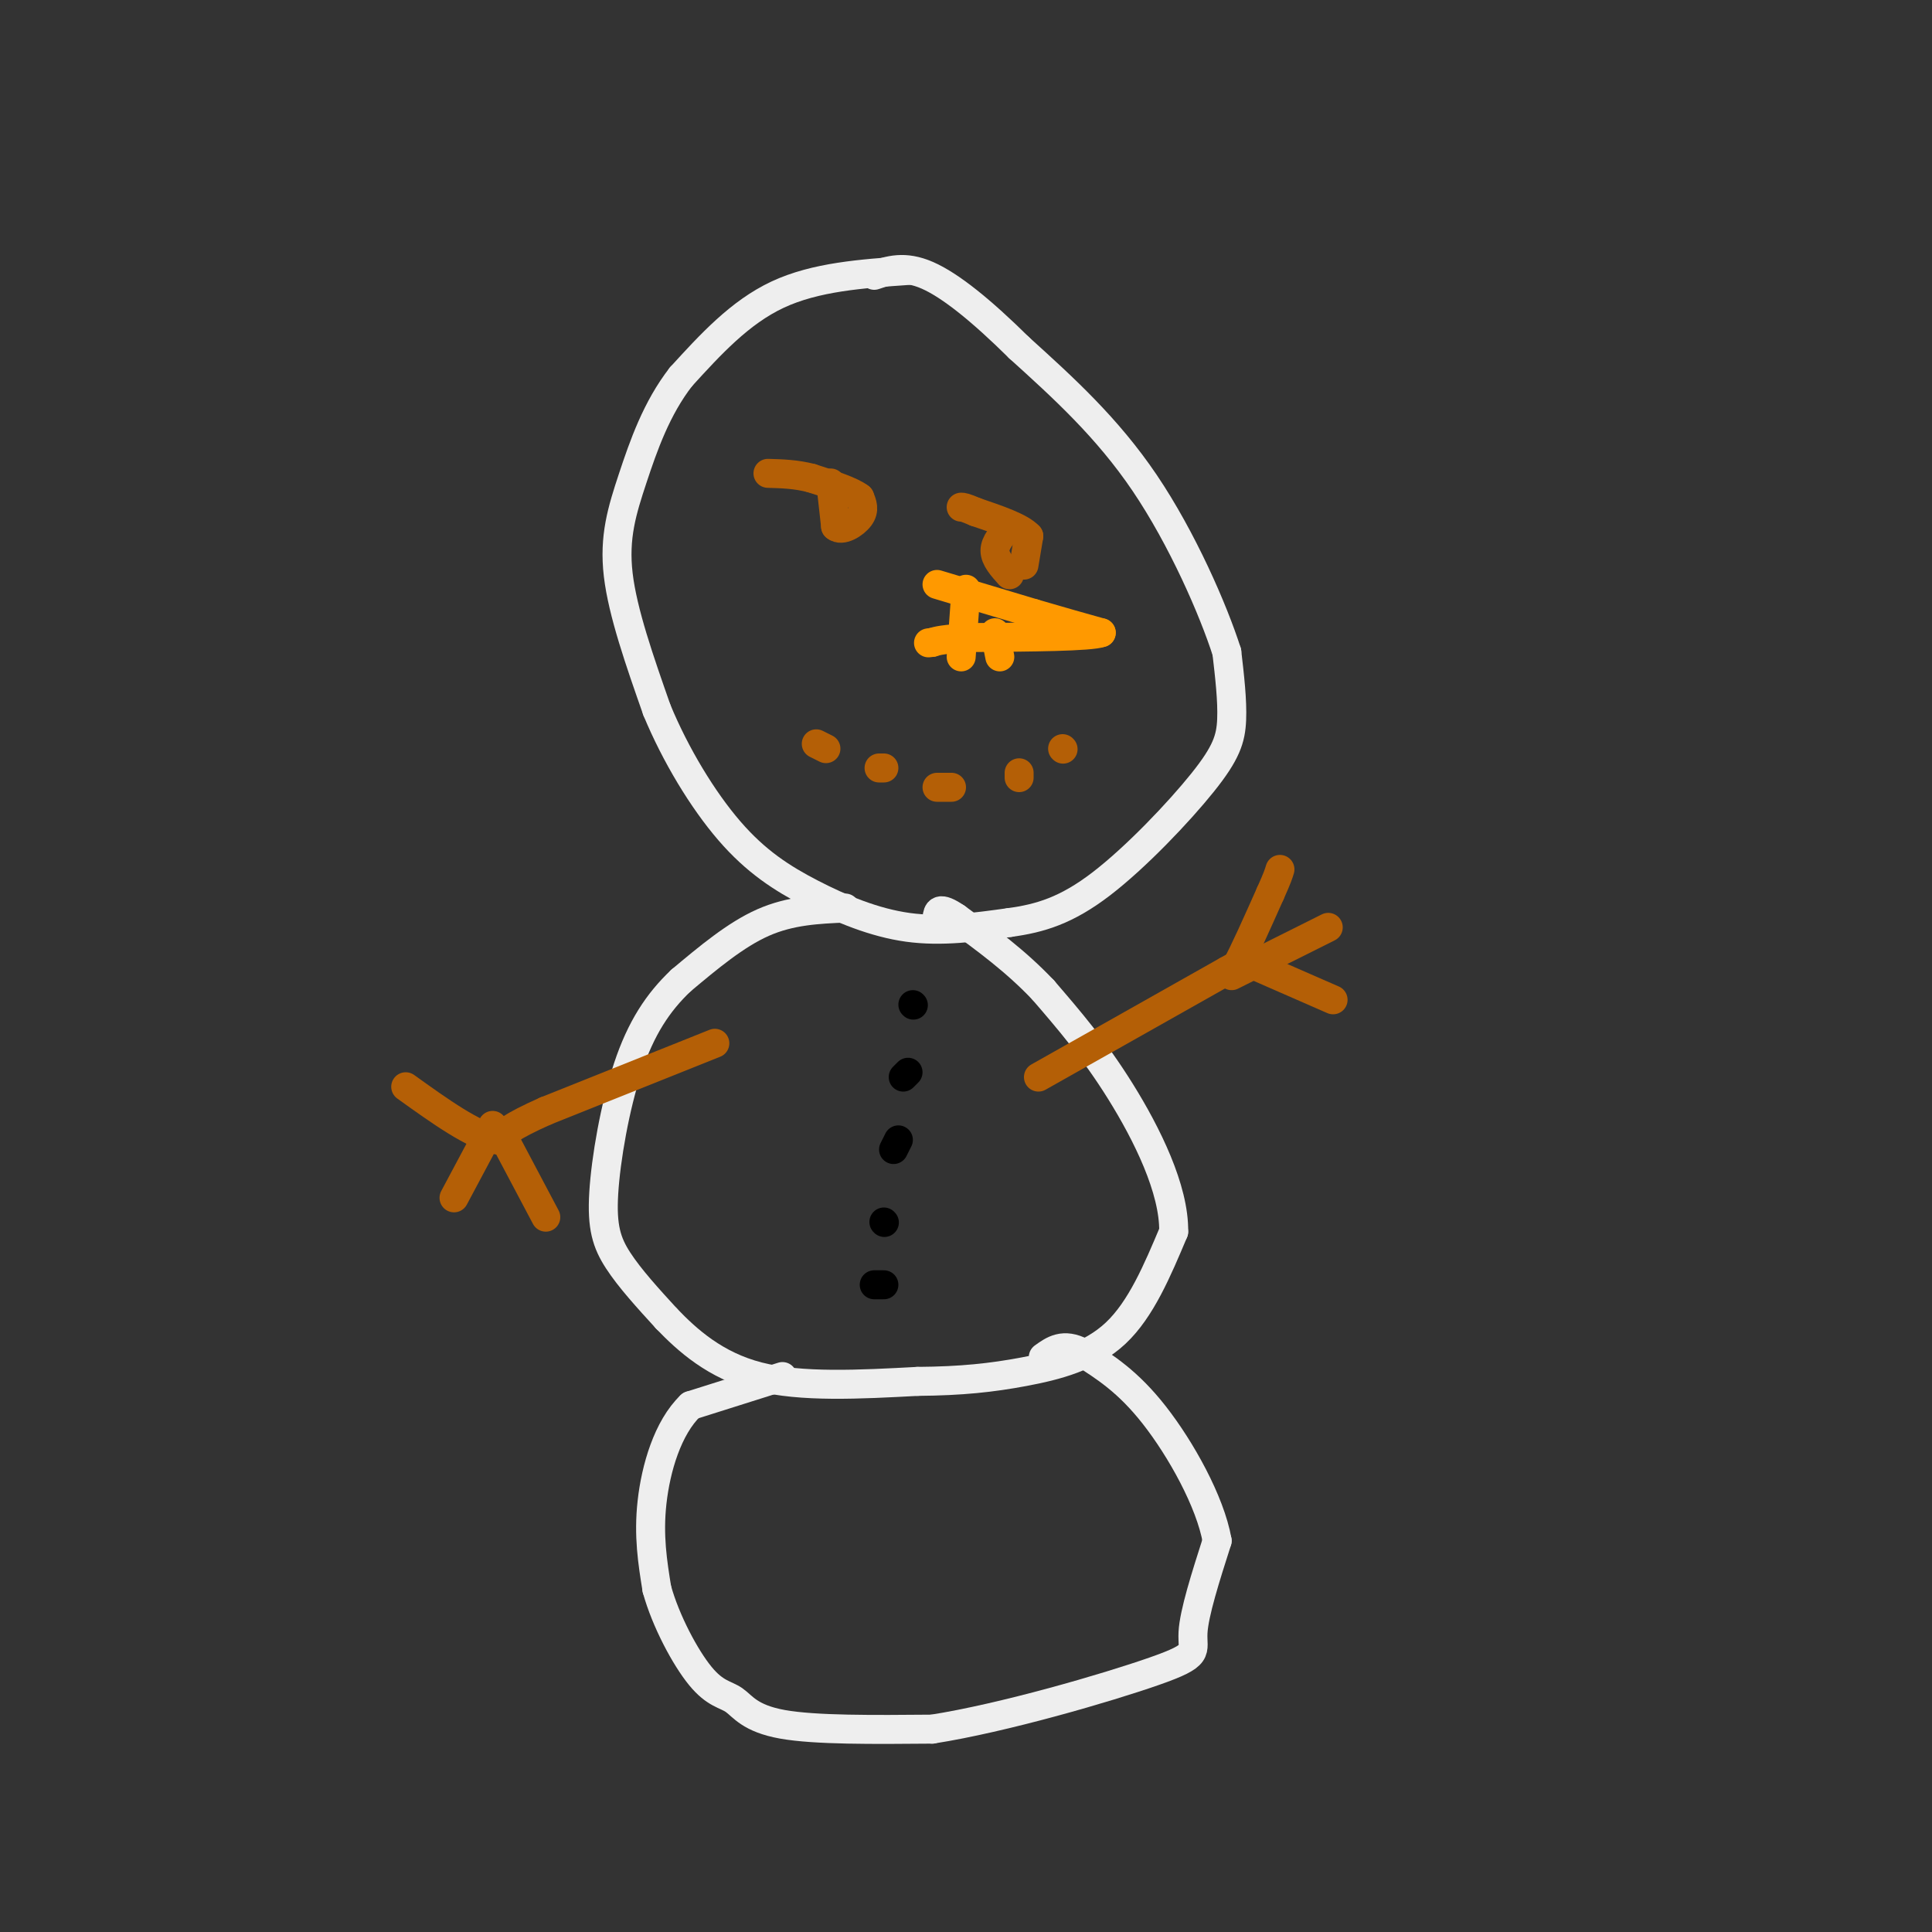 <svg viewBox='0 0 400 400' version='1.1' xmlns='http://www.w3.org/2000/svg' xmlns:xlink='http://www.w3.org/1999/xlink'><rect x="0" y="0" width="400" height="400" fill="#333333" stroke="none"/><g fill='none' stroke='rgb(238,238,238)' stroke-width='6' stroke-linecap='round' stroke-linejoin='round'><path d='M188,56c-9.583,0.667 -19.167,1.333 -27,5c-7.833,3.667 -13.917,10.333 -20,17'/><path d='M141,78c-5.083,6.524 -7.792,14.333 -10,21c-2.208,6.667 -3.917,12.190 -3,20c0.917,7.810 4.458,17.905 8,28'/><path d='M136,147c3.856,9.321 9.498,18.622 15,25c5.502,6.378 10.866,9.833 17,13c6.134,3.167 13.038,6.048 20,7c6.962,0.952 13.981,-0.024 21,-1'/><path d='M209,191c6.378,-0.856 11.823,-2.498 19,-8c7.177,-5.502 16.086,-14.866 21,-21c4.914,-6.134 5.833,-9.038 6,-13c0.167,-3.962 -0.416,-8.981 -1,-14'/><path d='M254,135c-2.778,-8.711 -9.222,-23.489 -17,-35c-7.778,-11.511 -16.889,-19.756 -26,-28'/><path d='M211,72c-7.778,-7.689 -14.222,-12.911 -19,-15c-4.778,-2.089 -7.889,-1.044 -11,0'/><path d='M175,188c-5.667,0.250 -11.333,0.500 -17,3c-5.667,2.500 -11.333,7.250 -17,12'/><path d='M141,203c-4.802,4.542 -8.308,9.898 -11,18c-2.692,8.102 -4.571,18.951 -5,26c-0.429,7.049 0.592,10.300 3,14c2.408,3.700 6.204,7.850 10,12'/><path d='M138,273c4.311,4.489 10.089,9.711 19,12c8.911,2.289 20.956,1.644 33,1'/><path d='M190,286c9.095,-0.071 15.333,-0.750 22,-2c6.667,-1.250 13.762,-3.071 19,-8c5.238,-4.929 8.619,-12.964 12,-21'/><path d='M243,255c0.133,-8.778 -5.533,-20.222 -11,-29c-5.467,-8.778 -10.733,-14.889 -16,-21'/><path d='M216,205c-5.667,-6.000 -11.833,-10.500 -18,-15'/><path d='M198,190c-3.667,-2.500 -3.833,-1.250 -4,0'/><path d='M162,285c0.000,0.000 -19.000,6.000 -19,6'/><path d='M143,291c-4.778,4.578 -7.222,13.022 -8,20c-0.778,6.978 0.111,12.489 1,18'/><path d='M136,329c1.829,6.635 5.903,14.222 9,18c3.097,3.778 5.219,3.748 7,5c1.781,1.252 3.223,3.786 10,5c6.777,1.214 18.888,1.107 31,1'/><path d='M193,358c14.786,-2.310 36.250,-8.583 46,-12c9.750,-3.417 7.786,-3.976 8,-8c0.214,-4.024 2.607,-11.512 5,-19'/><path d='M252,319c-1.444,-8.156 -7.556,-19.044 -13,-26c-5.444,-6.956 -10.222,-9.978 -15,-13'/><path d='M224,280c-3.833,-2.000 -5.917,-0.500 -8,1'/></g>
<g fill='none' stroke='rgb(0,0,0)' stroke-width='6' stroke-linecap='round' stroke-linejoin='round'><path d='M181,266c0.000,0.000 2.000,0.000 2,0'/><path d='M183,253c0.000,0.000 0.100,0.100 0.1,0.1'/><path d='M185,238c0.000,0.000 1.000,-2.000 1,-2'/><path d='M187,223c0.000,0.000 1.000,-1.000 1,-1'/><path d='M189,208c0.000,0.000 0.100,0.100 0.1,0.1'/></g>
<g fill='none' stroke='rgb(255,153,0)' stroke-width='6' stroke-linecap='round' stroke-linejoin='round'><path d='M194,121c0.000,0.000 20.000,6.000 20,6'/><path d='M214,127c5.667,1.667 9.833,2.833 14,4'/><path d='M228,131c-2.167,0.833 -14.583,0.917 -27,1'/><path d='M201,132c-5.833,0.333 -6.917,0.667 -8,1'/><path d='M193,133c-1.333,0.167 -0.667,0.083 0,0'/><path d='M200,122c0.000,0.000 -1.000,14.000 -1,14'/><path d='M206,131c0.000,0.000 1.000,5.000 1,5'/></g>
<g fill='none' stroke='rgb(180,95,6)' stroke-width='6' stroke-linecap='round' stroke-linejoin='round'><path d='M172,100c0.000,0.000 1.000,9.000 1,9'/><path d='M173,109c1.267,1.133 3.933,-0.533 5,-2c1.067,-1.467 0.533,-2.733 0,-4'/><path d='M178,103c-1.667,-1.333 -5.833,-2.667 -10,-4'/><path d='M168,99c-3.167,-0.833 -6.083,-0.917 -9,-1'/><path d='M209,109c-1.500,1.667 -3.000,3.333 -3,5c0.000,1.667 1.500,3.333 3,5'/><path d='M212,117c0.000,0.000 1.000,-6.000 1,-6'/><path d='M213,111c-1.667,-1.833 -6.333,-3.417 -11,-5'/><path d='M202,106c-2.333,-1.000 -2.667,-1.000 -3,-1'/><path d='M171,155c0.000,0.000 -2.000,-1.000 -2,-1'/><path d='M182,159c0.000,0.000 1.000,0.000 1,0'/><path d='M194,163c0.000,0.000 3.000,0.000 3,0'/><path d='M211,161c0.000,0.000 0.000,-1.000 0,-1'/><path d='M220,155c0.000,0.000 0.100,0.100 0.1,0.1'/><path d='M148,216c0.000,0.000 -35.000,14.000 -35,14'/><path d='M113,230c-7.500,3.333 -8.750,4.667 -10,6'/><path d='M103,236c-4.833,-0.833 -11.917,-5.917 -19,-11'/><path d='M102,233c0.000,0.000 -8.000,15.000 -8,15'/><path d='M104,235c0.000,0.000 9.000,17.000 9,17'/><path d='M215,223c0.000,0.000 39.000,-22.000 39,-22'/><path d='M254,201c6.833,-3.833 4.417,-2.417 2,-1'/><path d='M256,200c1.500,-2.667 4.250,-8.833 7,-15'/><path d='M263,185c1.500,-3.333 1.750,-4.167 2,-5'/><path d='M255,202c0.000,0.000 20.000,-10.000 20,-10'/><path d='M260,200c0.000,0.000 16.000,7.000 16,7'/></g>
</svg>